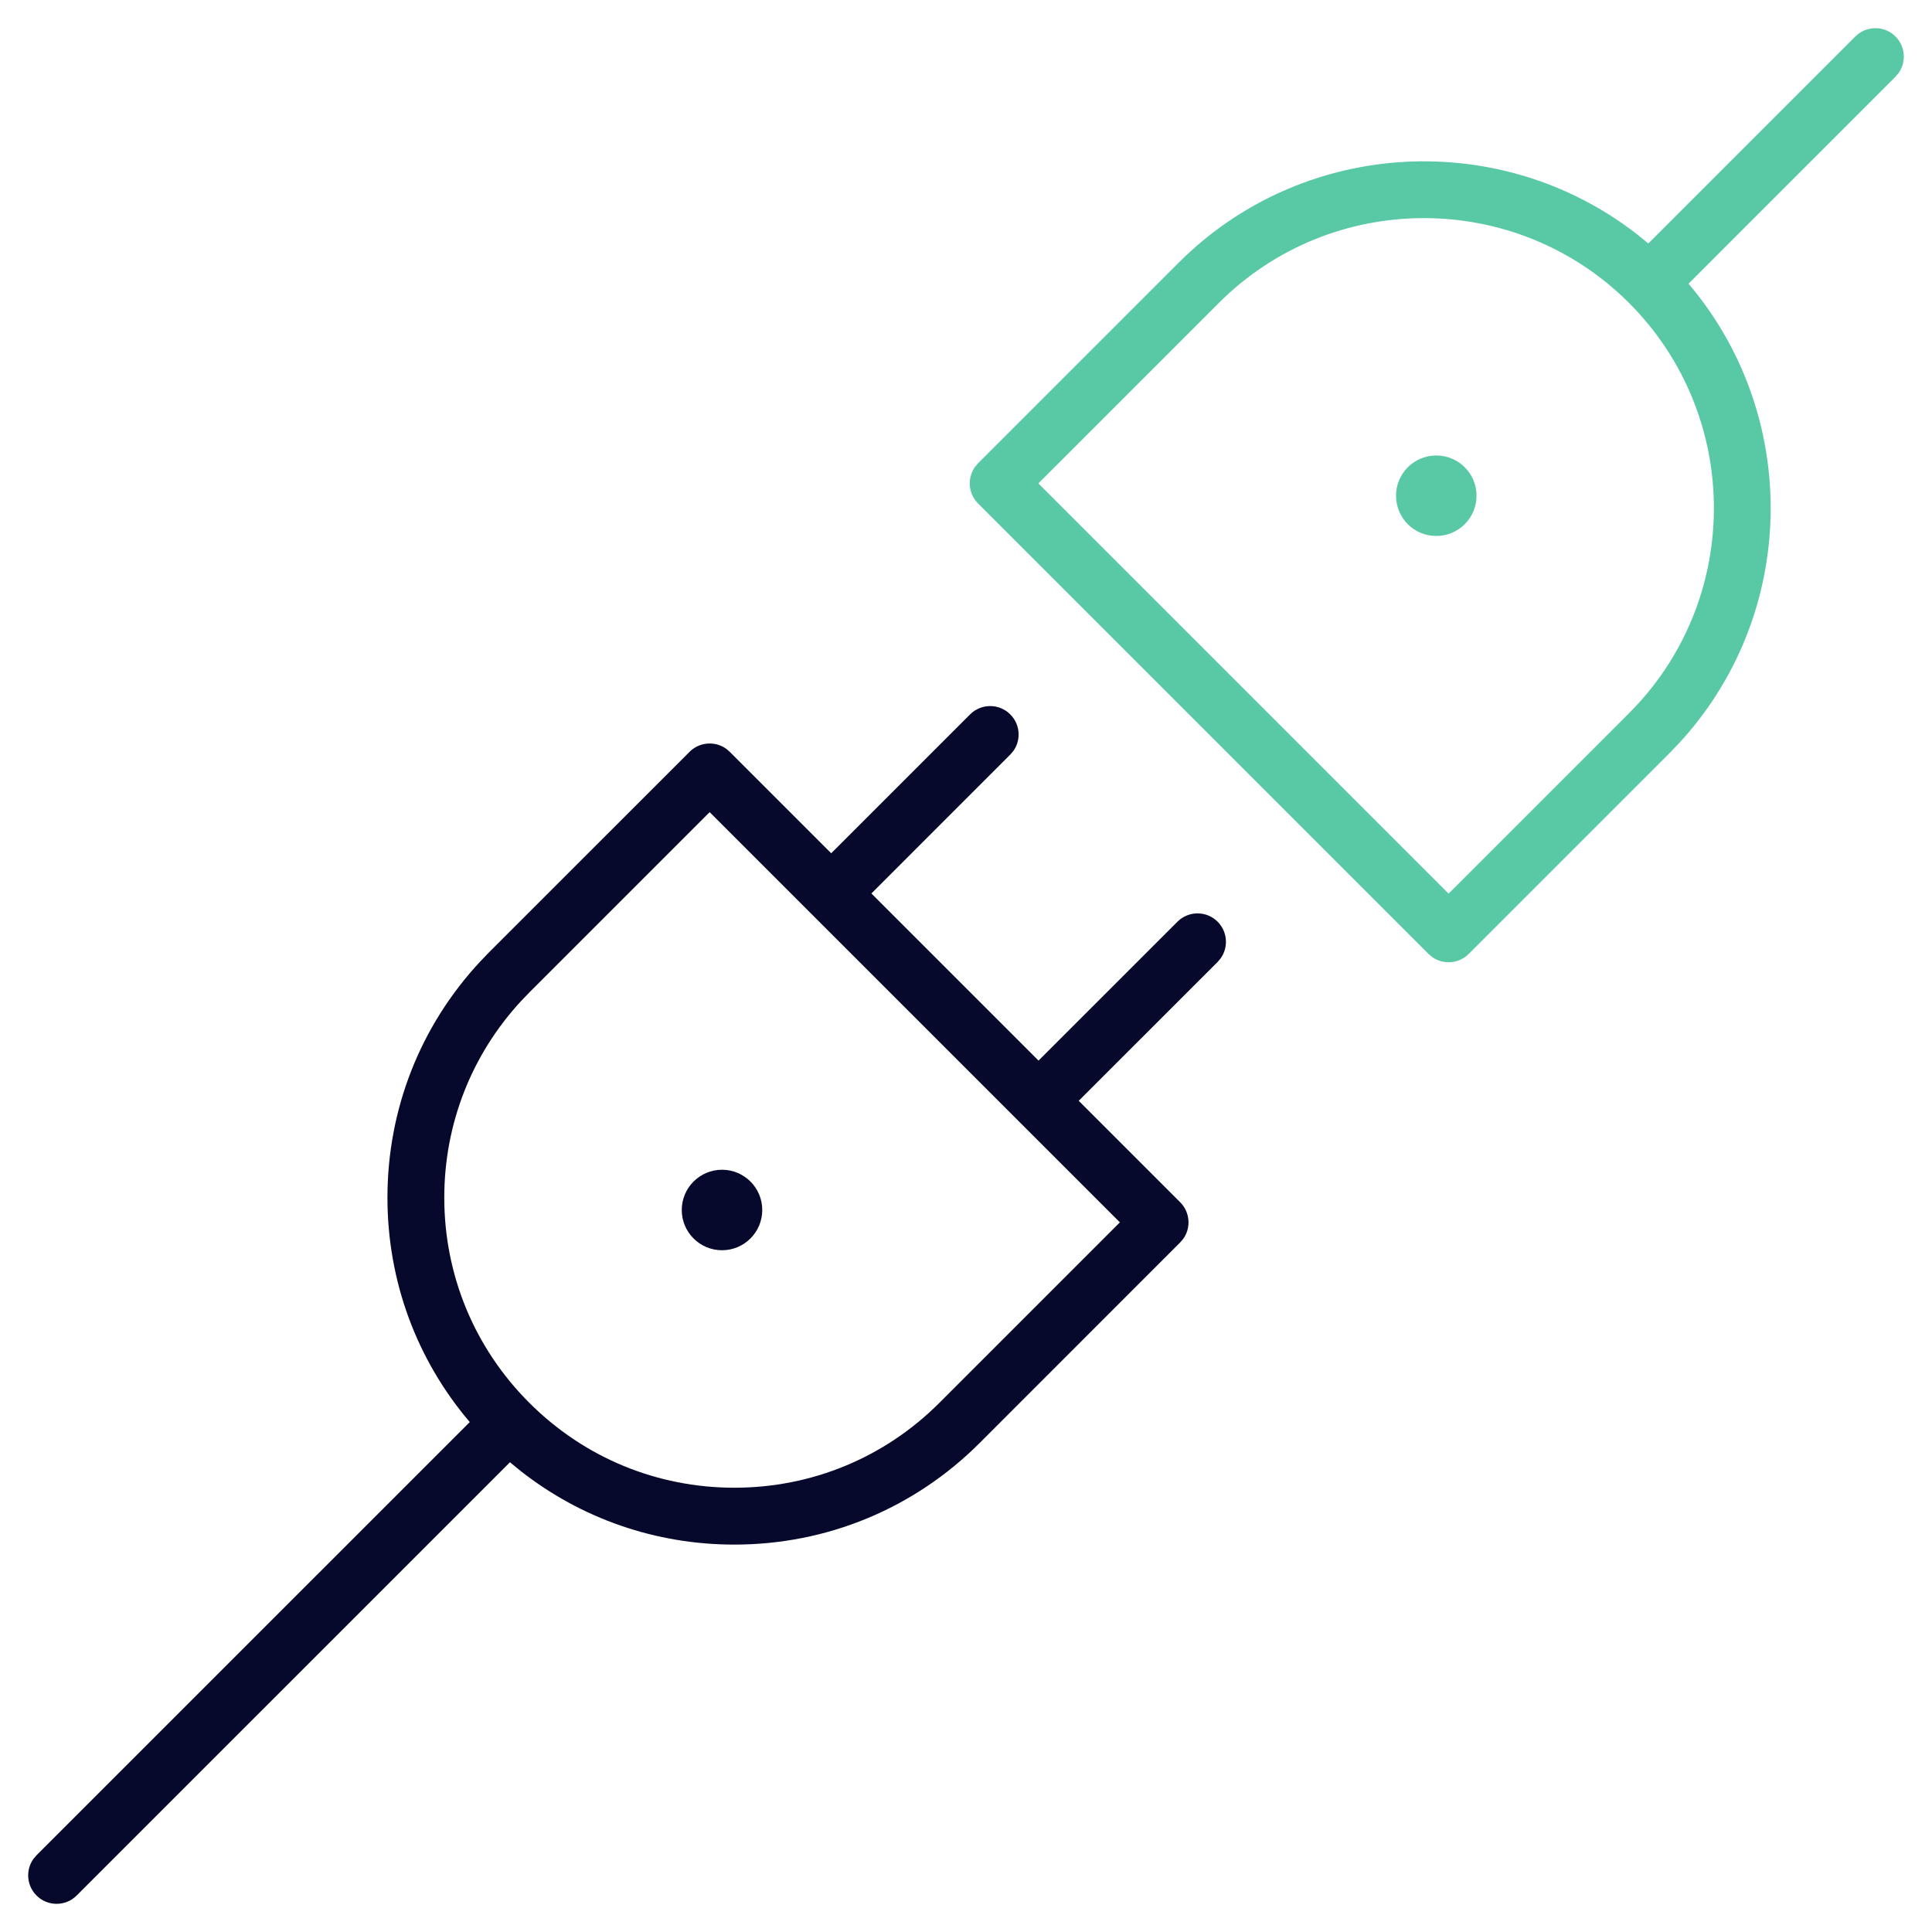 <?xml version="1.0" encoding="UTF-8"?> <svg xmlns="http://www.w3.org/2000/svg" xmlns:xlink="http://www.w3.org/1999/xlink" width="48px" height="48px" viewBox="0 0 48 48" version="1.1"><!-- Generator: Sketch 63.1 (92452) - https://sketch.com --><title>Icon/Health Copy</title><desc>Created with Sketch.</desc><g id="UI" stroke="none" stroke-width="1" fill="none" fill-rule="evenodd"><g id="AI-Engine" transform="translate(-230, -2425)"><g id="Icon/AI/Plug-and-play" transform="translate(222, 2417)"><g id="plug" transform="translate(8.625, 8.625)"><path d="M23.976,16.917 C24.157,16.917 24.337,16.986 24.475,17.124 C24.613,17.261 24.682,17.442 24.682,17.623 C24.682,17.768 24.638,17.912 24.55,18.035 L24.475,18.122 L21.025,21.573 L25.177,25.725 L28.628,22.275 C28.766,22.137 28.946,22.068 29.127,22.068 C29.308,22.068 29.489,22.137 29.627,22.275 C29.764,22.413 29.833,22.594 29.833,22.774 C29.833,22.919 29.789,23.064 29.701,23.186 L29.627,23.274 L26.176,26.724 L28.697,29.245 C28.829,29.377 28.903,29.557 28.903,29.744 C28.903,29.894 28.856,30.039 28.769,30.158 L28.696,30.243 L23.715,35.225 C22.087,36.853 19.922,37.75 17.62,37.75 C15.669,37.75 13.818,37.106 12.307,35.919 L12.045,35.704 L1.28,46.468 C1.143,46.606 0.962,46.675 0.781,46.675 C0.6,46.675 0.42,46.606 0.282,46.468 C0.144,46.33 0.075,46.15 0.075,45.969 C0.075,45.824 0.119,45.68 0.207,45.557 L0.282,45.469 L11.046,34.706 C9.722,33.15 9.001,31.196 9.001,29.13 C9.001,26.933 9.817,24.861 11.308,23.261 L11.525,23.035 L16.507,18.054 C16.639,17.921 16.819,17.847 17.006,17.847 C17.156,17.847 17.301,17.894 17.421,17.981 L17.506,18.054 L20.026,20.574 L23.476,17.124 C23.614,16.986 23.795,16.917 23.976,16.917 Z M17.006,19.552 L12.524,24.034 L12.314,24.253 C11.086,25.586 10.413,27.307 10.413,29.13 C10.413,31.055 11.163,32.865 12.524,34.226 C13.885,35.588 15.695,36.337 17.62,36.337 C19.545,36.337 21.355,35.588 22.716,34.226 L22.716,34.226 L27.198,29.744 L17.006,19.552 Z" id="Shape" fill="#06092B" fill-rule="nonzero"></path><path d="M45.969,0.075 C46.149,0.075 46.33,0.144 46.468,0.282 C46.606,0.42 46.675,0.601 46.675,0.781 C46.675,0.926 46.631,1.071 46.543,1.193 L46.468,1.281 L41.326,6.423 C42.837,8.203 43.509,10.456 43.342,12.657 C43.2,14.53 42.45,16.365 41.093,17.837 L40.847,18.093 L35.865,23.075 C35.727,23.213 35.546,23.282 35.365,23.282 C35.221,23.282 35.076,23.238 34.954,23.15 L34.866,23.075 L23.675,11.884 C23.537,11.746 23.468,11.565 23.468,11.385 C23.468,11.24 23.512,11.096 23.601,10.973 L23.675,10.885 L28.657,5.903 C30.17,4.39 32.11,3.559 34.093,3.408 C36.189,3.249 38.333,3.851 40.07,5.214 L40.327,5.424 L45.469,0.282 C45.607,0.144 45.788,0.075 45.969,0.075 Z M34.752,4.794 C32.906,4.794 31.061,5.497 29.656,6.902 L29.656,6.902 L25.173,11.385 L35.365,21.577 L39.848,17.094 L40.076,16.856 C41.329,15.484 41.956,13.741 41.956,11.998 C41.956,10.153 41.253,8.307 39.848,6.902 C38.443,5.497 36.598,4.794 34.752,4.794 Z" id="Shape" fill="#59C9A5" fill-rule="nonzero"></path><path d="M17.313,28.437 C17.589,28.437 17.839,28.549 18.02,28.73 C18.201,28.911 18.313,29.161 18.313,29.437 C18.313,29.713 18.201,29.963 18.02,30.144 C17.839,30.325 17.589,30.437 17.313,30.437 C17.037,30.437 16.787,30.325 16.606,30.144 C16.425,29.963 16.313,29.713 16.313,29.437 C16.313,29.161 16.425,28.911 16.606,28.73 C16.787,28.549 17.037,28.437 17.313,28.437 Z" id="Path" fill="#06092B" fill-rule="nonzero"></path><path d="M35.059,10.691 C35.335,10.691 35.585,10.803 35.766,10.984 C35.947,11.165 36.059,11.415 36.059,11.691 C36.059,11.968 35.947,12.218 35.766,12.399 C35.585,12.579 35.335,12.691 35.059,12.691 C34.782,12.691 34.532,12.579 34.351,12.399 C34.171,12.218 34.059,11.968 34.059,11.691 C34.059,11.415 34.171,11.165 34.351,10.984 C34.532,10.803 34.782,10.691 35.059,10.691 L35.059,10.691 Z" id="Path" fill="#59C9A5" fill-rule="nonzero"></path></g></g></g></g></svg> 